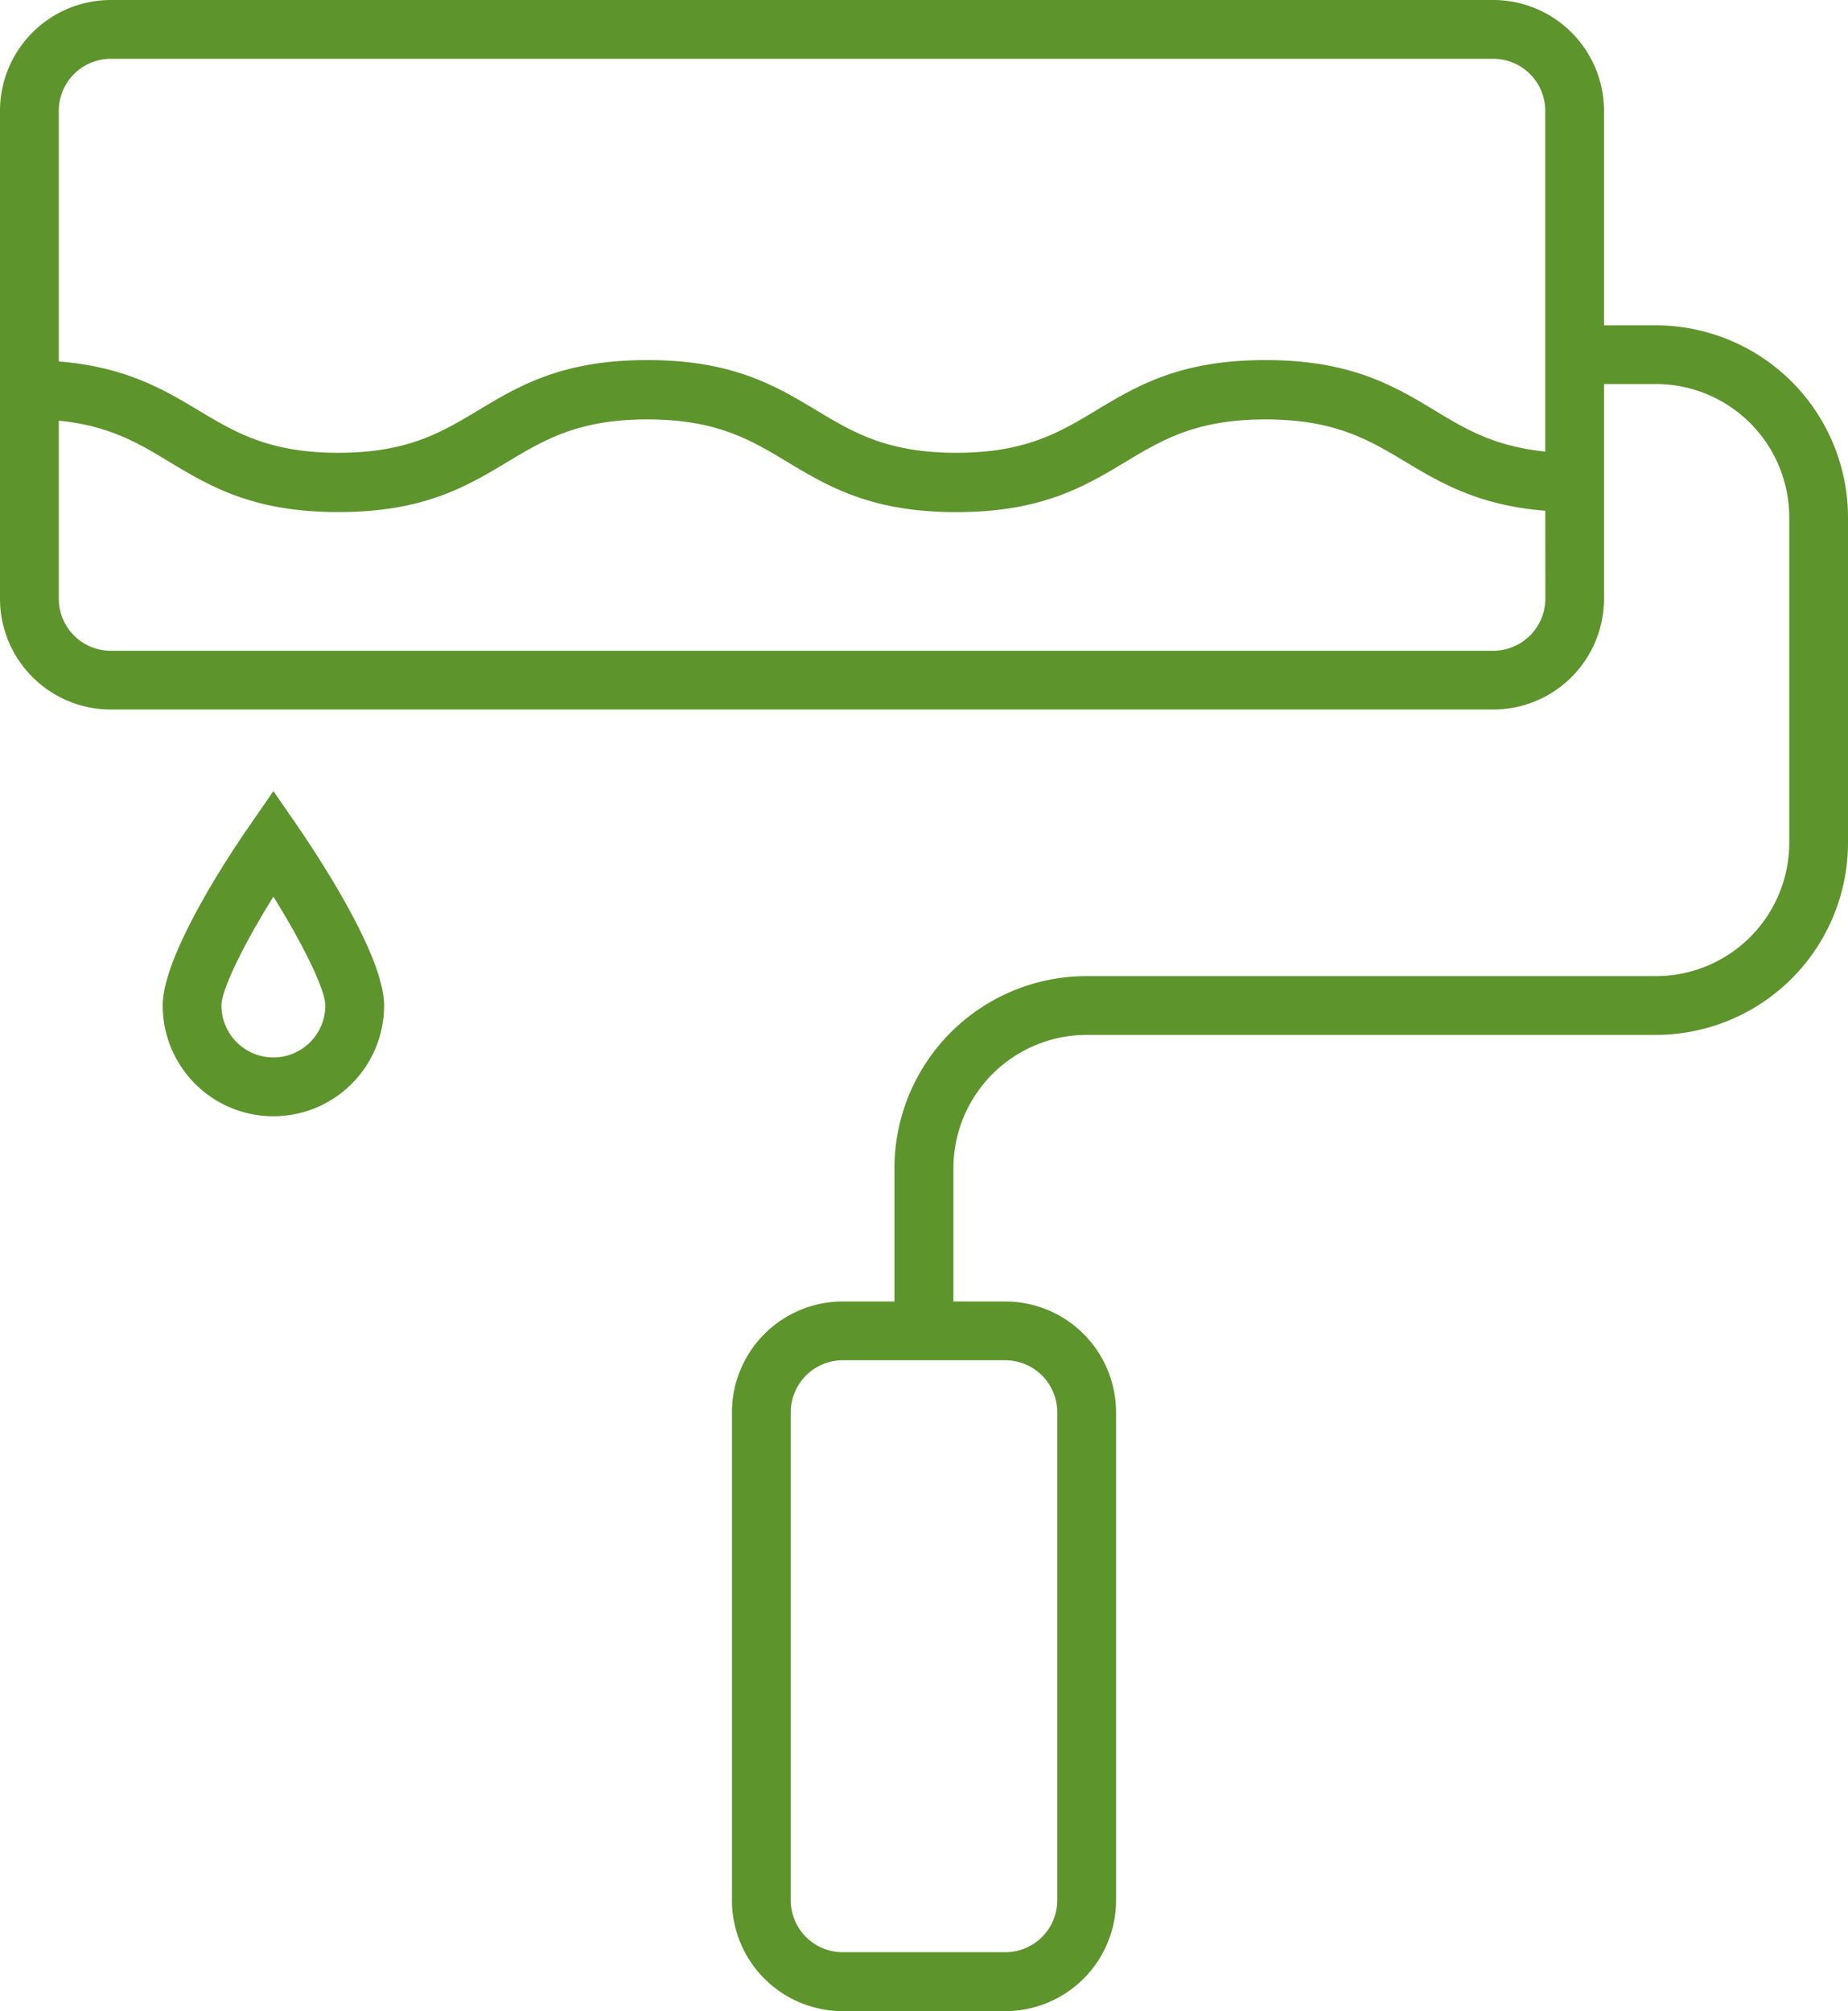 <svg xmlns="http://www.w3.org/2000/svg" viewBox="0 0 361.42 393.23"><defs><style>.a{fill:#5d942c;}</style></defs><path class="a" d="M77.54,157.44l-4.73,6.85c-4,5.75-16.92,25.28-16.92,35.08a21.65,21.65,0,0,0,43.3,0c0-9.8-13-29.33-16.92-35.08Zm0,52.08a10.17,10.17,0,0,1-10.16-10.15c0-3,4.05-11.45,10.16-21.3,6.11,9.86,10.16,18.33,10.16,21.3A10.17,10.17,0,0,1,77.54,209.52ZM347.94,66.37H337.77v-42A21.68,21.68,0,0,0,316.12,2.75H45.73A21.69,21.69,0,0,0,24.07,24.41v95.43a21.68,21.68,0,0,0,21.66,21.65H316.12a21.67,21.67,0,0,0,21.65-21.65v-42h10.17A26.09,26.09,0,0,1,374,103.93v63.63a26.09,26.09,0,0,1-26.06,26.06H236.59A37.59,37.59,0,0,0,199,231.18v26.06H188.88a21.69,21.69,0,0,0-21.66,21.66v95.43A21.68,21.68,0,0,0,188.88,396h31.81a21.67,21.67,0,0,0,21.65-21.65V278.9a21.68,21.68,0,0,0-21.65-21.66H210.53V231.18a26.1,26.1,0,0,1,26.06-26.07H347.94a37.6,37.6,0,0,0,37.55-37.55V103.93A37.6,37.6,0,0,0,347.94,66.37Zm-312.37-42A10.17,10.17,0,0,1,45.73,14.25H316.12a10.17,10.17,0,0,1,10.16,10.16V91.05c-9.87-1-15.54-4.35-21.53-8-8.09-4.86-16.45-9.89-33.19-9.89s-25.08,5-33.2,9.89c-7.06,4.24-13.74,8.24-27.26,8.24s-20.19-4-27.25-8.24c-8.09-4.86-16.46-9.89-33.17-9.89s-25.06,5-33.19,9.89c-7.06,4.24-13.73,8.24-27.25,8.24s-20.18-4-27.26-8.25c-6.7-4-14.26-8.57-27.41-9.61ZM326.3,119.83A10.21,10.21,0,0,1,316.12,130H45.73a10.17,10.17,0,0,1-10.16-10.16V85C45.41,86,51.08,89.36,57.08,93c8.08,4.85,16.45,9.88,33.17,9.88s25.07-5,33.18-9.88h0c7.06-4.23,13.73-8.24,27.25-8.24s20.18,4,27.26,8.25c8.08,4.85,16.45,9.88,33.16,9.88s25.09-5,33.2-9.89c7.06-4.24,13.74-8.24,27.27-8.24s20.21,4,27.28,8.24c6.7,4,14.27,8.59,27.44,9.62ZM220.69,268.73a10.17,10.17,0,0,1,10.15,10.17v95.43a10.16,10.16,0,0,1-10.15,10.15H188.88a10.17,10.17,0,0,1-10.16-10.15V278.9a10.18,10.18,0,0,1,10.16-10.17Z" transform="translate(-24.07 -2.75)"/></svg>